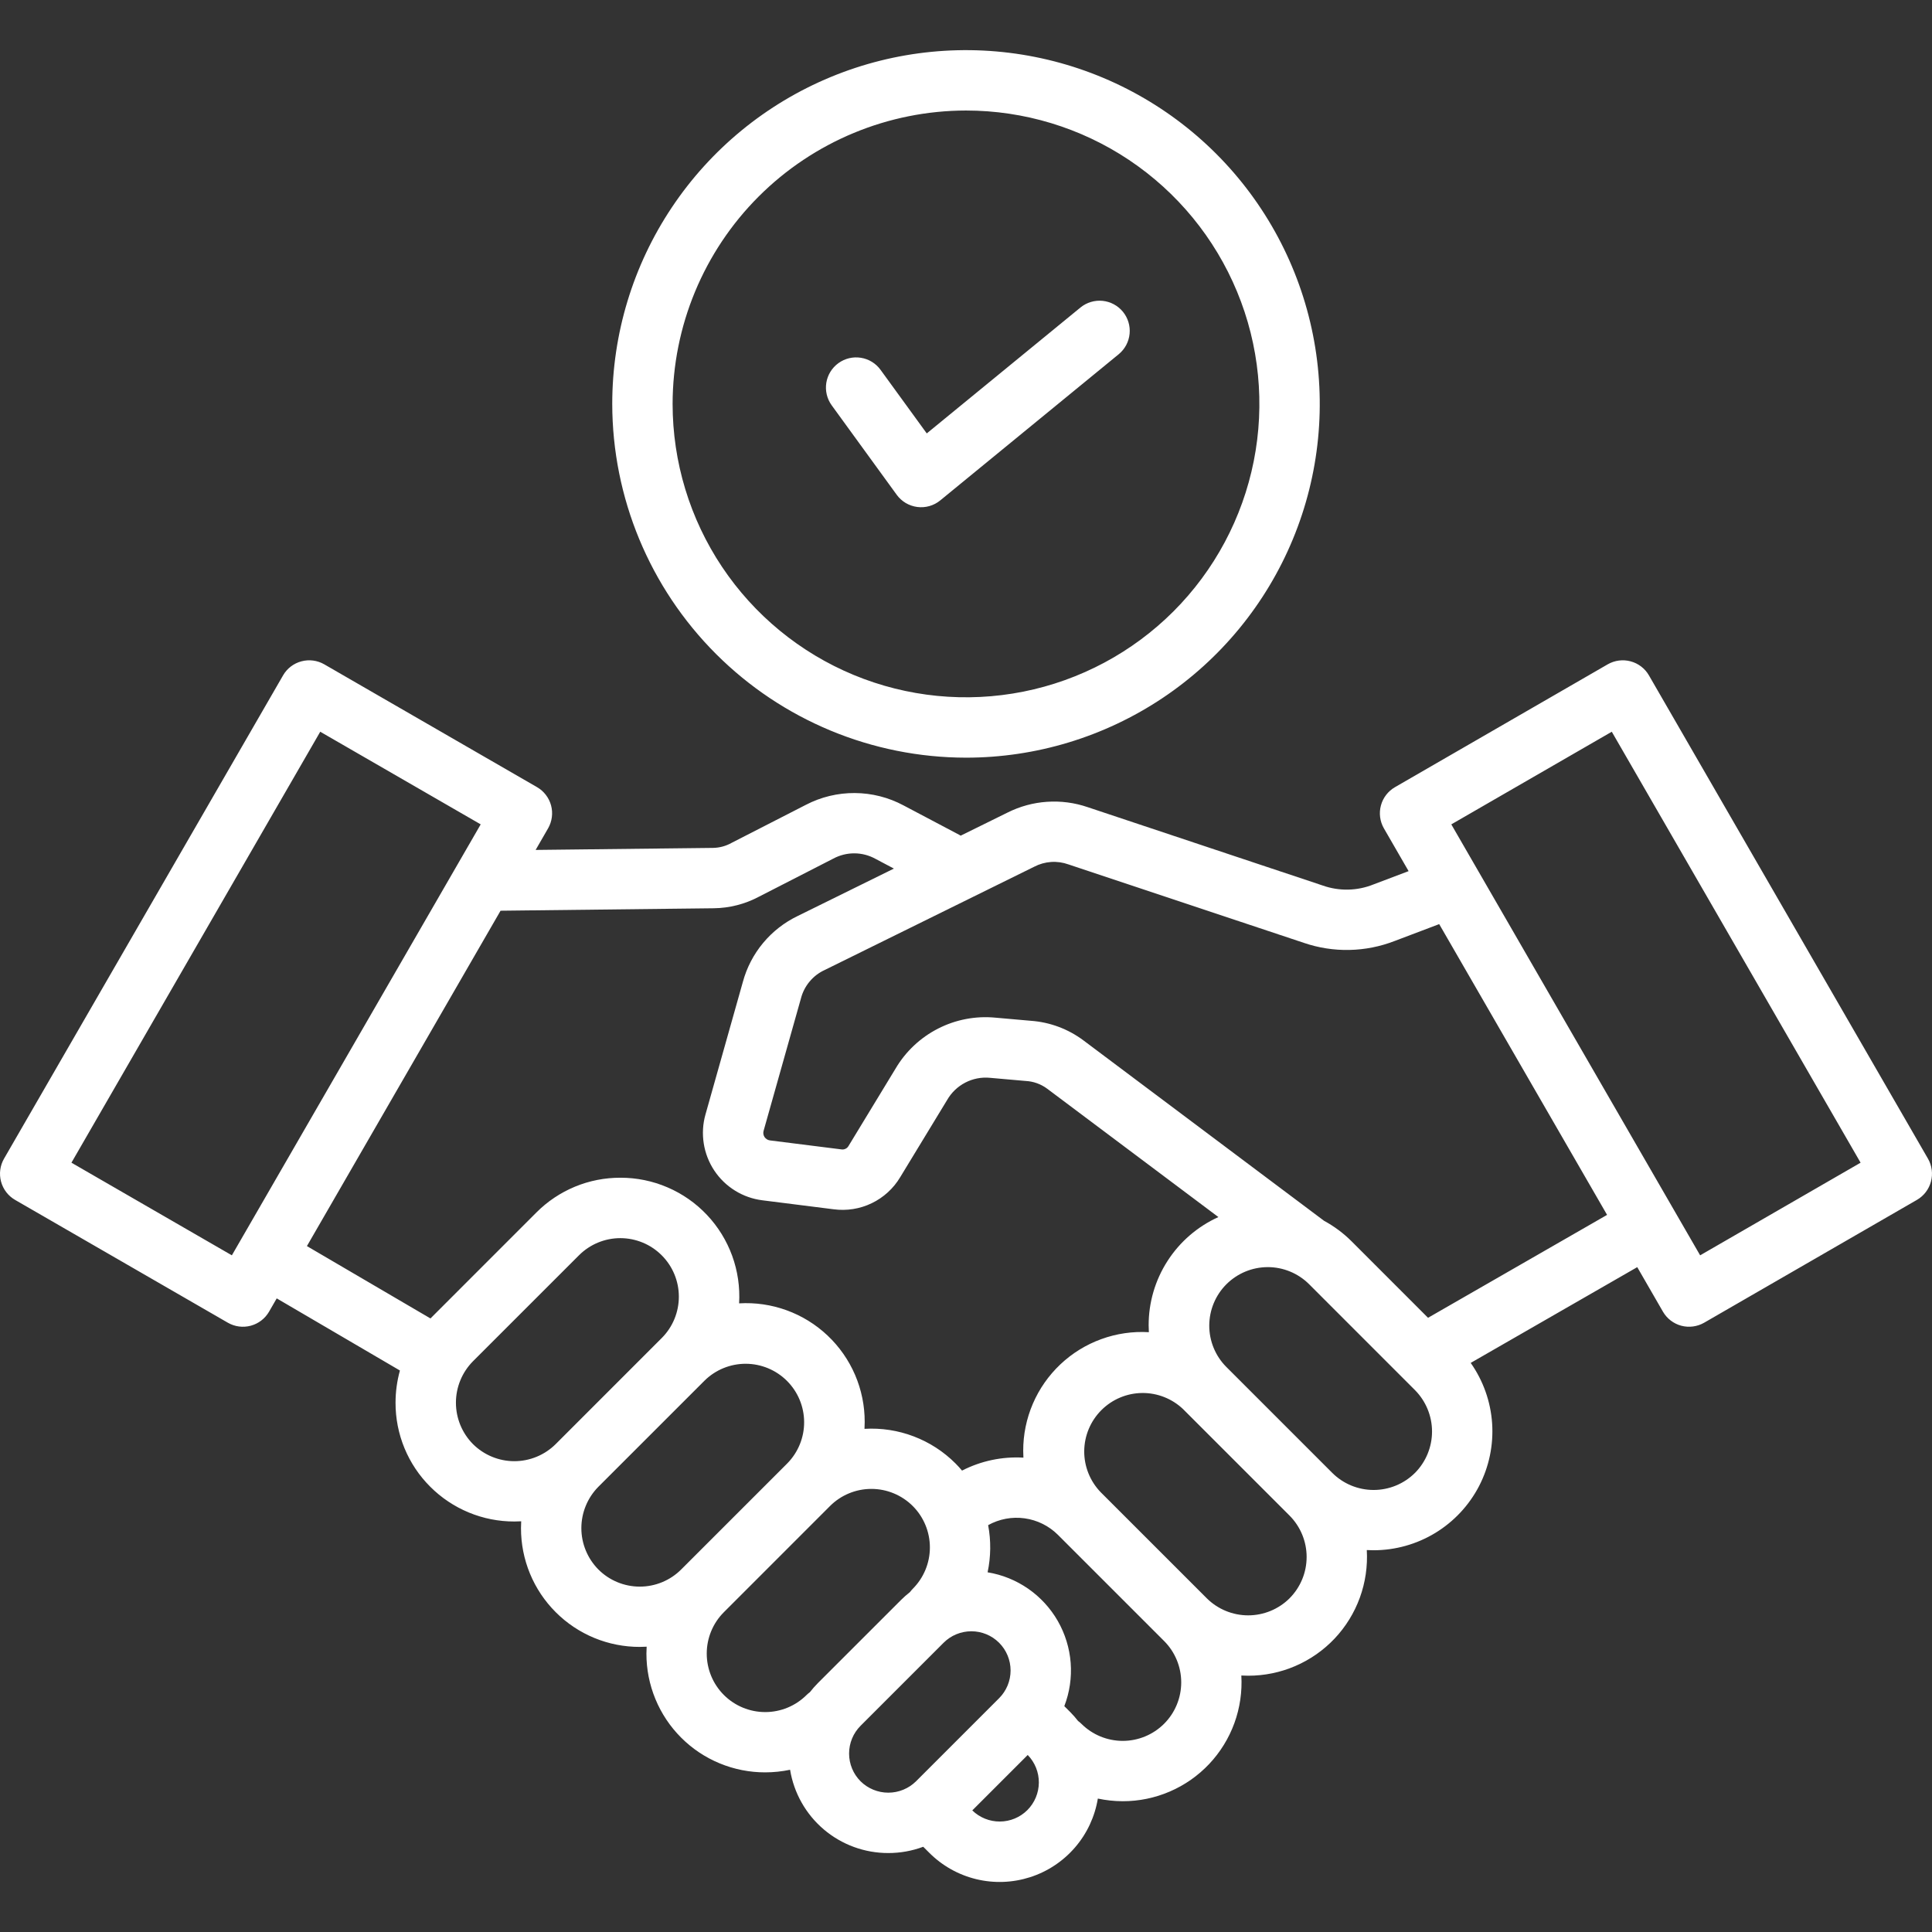 <svg xmlns="http://www.w3.org/2000/svg" width="78" height="78" viewBox="0 0 78 78" fill="none"><rect x="0" y="0" width="78" height="78" fill="#333333" stroke="none"/><path d="M0.609 48.443L9.198 53.401C9.337 53.481 9.49 53.533 9.649 53.554C9.807 53.575 9.968 53.564 10.123 53.523C10.278 53.481 10.423 53.41 10.55 53.312C10.677 53.215 10.783 53.093 10.863 52.955L11.172 52.419L16.146 55.331C16.029 55.754 15.969 56.191 15.969 56.63C15.967 57.26 16.09 57.885 16.33 58.467C16.571 59.05 16.924 59.579 17.371 60.024C17.816 60.47 18.345 60.823 18.928 61.064C19.51 61.305 20.135 61.428 20.765 61.427C20.857 61.427 20.95 61.424 21.042 61.419C21.037 61.51 21.034 61.601 21.034 61.694C21.033 62.325 21.156 62.949 21.396 63.531C21.637 64.114 21.99 64.643 22.436 65.088C22.881 65.534 23.41 65.887 23.993 66.128C24.575 66.368 25.199 66.491 25.829 66.49C25.922 66.49 26.015 66.487 26.107 66.481C26.102 66.574 26.098 66.666 26.098 66.759C26.097 67.389 26.22 68.013 26.461 68.596C26.701 69.178 27.054 69.708 27.5 70.153C27.945 70.599 28.475 70.952 29.057 71.192C29.64 71.433 30.264 71.556 30.894 71.555C31.232 71.555 31.568 71.519 31.898 71.45C32.051 72.39 32.535 73.245 33.261 73.861C33.987 74.477 34.91 74.814 35.862 74.812C36.344 74.813 36.822 74.727 37.273 74.559L37.516 74.801C38.038 75.324 38.694 75.693 39.413 75.867C40.131 76.041 40.884 76.013 41.588 75.787C42.292 75.561 42.919 75.145 43.402 74.585C43.885 74.025 44.203 73.343 44.323 72.613C44.653 72.683 44.989 72.719 45.327 72.72C45.98 72.721 46.627 72.588 47.228 72.329C47.828 72.071 48.369 71.692 48.818 71.217C49.266 70.741 49.613 70.179 49.836 69.565C50.059 68.951 50.154 68.297 50.116 67.645C50.207 67.65 50.298 67.653 50.392 67.653C51.045 67.654 51.692 67.522 52.292 67.263C52.893 67.005 53.434 66.627 53.883 66.152C54.331 65.677 54.678 65.114 54.901 64.5C55.124 63.886 55.219 63.232 55.181 62.58C55.272 62.585 55.363 62.588 55.456 62.588C56.335 62.587 57.197 62.345 57.948 61.888C58.698 61.431 59.309 60.777 59.714 59.997C60.118 59.216 60.3 58.34 60.241 57.463C60.181 56.586 59.882 55.743 59.376 55.024L66.1 51.158L67.137 52.955C67.299 53.235 67.565 53.439 67.877 53.523C68.189 53.606 68.522 53.562 68.802 53.401L77.391 48.443C77.671 48.281 77.875 48.015 77.958 47.703C78.042 47.39 77.998 47.058 77.837 46.778L66.572 27.267C66.411 26.987 66.144 26.783 65.832 26.7C65.52 26.616 65.188 26.66 64.907 26.821L56.319 31.78C56.039 31.942 55.834 32.208 55.751 32.52C55.667 32.832 55.711 33.165 55.873 33.445L56.869 35.17L55.445 35.709C54.792 35.971 54.066 35.985 53.402 35.751L43.909 32.586C43.382 32.406 42.825 32.333 42.269 32.371C41.714 32.408 41.172 32.557 40.674 32.807L38.785 33.738C38.767 33.727 38.75 33.716 38.731 33.706L36.481 32.518C35.875 32.193 35.198 32.021 34.51 32.017C33.822 32.013 33.144 32.176 32.534 32.494L29.53 34.032C29.302 34.16 29.046 34.228 28.785 34.232L21.625 34.314L22.127 33.444C22.288 33.164 22.332 32.832 22.249 32.52C22.165 32.207 21.961 31.941 21.681 31.779L13.092 26.821C12.812 26.66 12.48 26.616 12.168 26.7C11.855 26.783 11.589 26.987 11.428 27.267L0.163 46.778C0.002 47.058 -0.042 47.39 0.042 47.703C0.125 48.015 0.329 48.281 0.609 48.443ZM19.094 58.301C18.654 57.856 18.407 57.256 18.407 56.63C18.407 56.004 18.654 55.404 19.094 54.959L23.38 50.674C23.824 50.233 24.424 49.986 25.049 49.987C25.674 49.989 26.273 50.237 26.715 50.68C27.158 51.122 27.406 51.721 27.407 52.346C27.408 52.971 27.162 53.572 26.721 54.015L22.436 58.301C21.992 58.743 21.391 58.992 20.765 58.992C20.139 58.992 19.538 58.743 19.094 58.301ZM24.159 63.365C23.719 62.921 23.471 62.321 23.471 61.696C23.471 61.07 23.718 60.47 24.158 60.025L24.159 60.024L28.445 55.739C28.889 55.301 29.488 55.057 30.112 55.059C30.735 55.062 31.332 55.31 31.773 55.751C32.214 56.192 32.463 56.789 32.465 57.413C32.468 58.036 32.223 58.636 31.786 59.08L27.5 63.365C27.057 63.808 26.456 64.056 25.83 64.056C25.203 64.056 24.602 63.808 24.159 63.365ZM29.224 68.43C28.781 67.987 28.533 67.386 28.533 66.759C28.533 66.133 28.781 65.532 29.224 65.089L33.509 60.803C33.952 60.36 34.553 60.111 35.18 60.111C35.806 60.111 36.407 60.36 36.851 60.803C37.294 61.246 37.542 61.847 37.542 62.474C37.542 63.1 37.294 63.701 36.851 64.144C36.81 64.186 36.772 64.23 36.737 64.277C36.609 64.377 36.488 64.484 36.373 64.599L33.019 67.952C32.905 68.067 32.797 68.189 32.697 68.318C32.65 68.352 32.606 68.39 32.565 68.43C32.121 68.873 31.521 69.121 30.894 69.121C30.268 69.121 29.667 68.873 29.224 68.43ZM34.743 71.915C34.446 71.618 34.28 71.215 34.28 70.795C34.28 70.375 34.446 69.972 34.743 69.675L38.096 66.322C38.393 66.025 38.796 65.859 39.216 65.859C39.636 65.859 40.039 66.025 40.336 66.322C40.633 66.619 40.8 67.022 40.8 67.442C40.8 67.862 40.633 68.265 40.336 68.562L36.983 71.915C36.685 72.21 36.282 72.375 35.863 72.375C35.444 72.375 35.041 72.21 34.743 71.915ZM41.478 73.078C41.183 73.372 40.785 73.538 40.369 73.54C39.953 73.543 39.552 73.381 39.254 73.091L41.492 70.853C41.782 71.151 41.944 71.552 41.941 71.968C41.938 72.385 41.772 72.783 41.478 73.078ZM46.998 69.593C46.555 70.035 45.954 70.284 45.328 70.284C44.701 70.284 44.1 70.035 43.657 69.593C43.616 69.552 43.571 69.514 43.524 69.48C43.425 69.352 43.317 69.23 43.203 69.115L42.969 68.882C43.184 68.325 43.271 67.728 43.226 67.133C43.18 66.538 43.002 65.961 42.706 65.443C42.409 64.926 42.001 64.481 41.511 64.141C41.02 63.801 40.461 63.574 39.872 63.478C40.005 62.851 40.013 62.204 39.894 61.574C40.342 61.325 40.86 61.228 41.368 61.299C41.877 61.37 42.349 61.604 42.712 61.966L46.998 66.252C47.441 66.695 47.689 67.296 47.689 67.922C47.689 68.549 47.441 69.15 46.998 69.593ZM52.063 64.528C51.618 64.969 51.018 65.216 50.392 65.216C49.767 65.216 49.166 64.969 48.722 64.528L44.436 60.243C44.006 59.797 43.768 59.201 43.773 58.582C43.779 57.962 44.027 57.37 44.465 56.932C44.902 56.494 45.494 56.245 46.113 56.239C46.732 56.233 47.329 56.471 47.775 56.9V56.901L52.061 61.187C52.503 61.63 52.752 62.231 52.752 62.857C52.753 63.484 52.504 64.085 52.062 64.528H52.063ZM57.127 59.464C56.684 59.906 56.083 60.154 55.457 60.154C54.831 60.154 54.23 59.906 53.787 59.464L49.501 55.178C49.063 54.734 48.819 54.135 48.821 53.511C48.824 52.888 49.072 52.29 49.513 51.849C49.954 51.409 50.551 51.16 51.175 51.157C51.798 51.155 52.398 51.399 52.842 51.837L57.127 56.123C57.567 56.568 57.815 57.168 57.815 57.794C57.815 58.42 57.567 59.02 57.127 59.465L57.127 59.464ZM65.072 29.542L75.117 46.941L68.639 50.681L58.593 33.282L65.072 29.542ZM41.752 34.993C41.964 34.882 42.196 34.817 42.435 34.8C42.674 34.784 42.913 34.818 43.138 34.899L52.632 38.063C53.828 38.474 55.13 38.447 56.309 37.989L58.104 37.309L64.882 49.048L57.654 53.203L54.565 50.113C54.237 49.786 53.864 49.508 53.457 49.288L43.742 42.004C43.124 41.542 42.387 41.267 41.618 41.212L40.19 41.086C39.391 41.009 38.586 41.162 37.871 41.528C37.156 41.893 36.56 42.455 36.153 43.147L34.261 46.26C34.233 46.312 34.189 46.355 34.135 46.38C34.081 46.406 34.021 46.414 33.962 46.403L31.083 46.041C31.04 46.035 30.998 46.02 30.961 45.997C30.923 45.974 30.892 45.943 30.867 45.907C30.843 45.87 30.827 45.829 30.82 45.786C30.814 45.742 30.816 45.698 30.828 45.656L32.336 40.309C32.4 40.059 32.519 39.828 32.684 39.63C32.848 39.432 33.054 39.273 33.288 39.165L41.752 34.993ZM28.813 36.669C29.451 36.662 30.078 36.502 30.641 36.202L33.645 34.663C33.907 34.523 34.199 34.45 34.496 34.452C34.792 34.453 35.084 34.53 35.344 34.673L36.089 35.067L32.209 36.979C31.669 37.238 31.191 37.61 30.808 38.071C30.425 38.531 30.146 39.069 29.99 39.647L28.482 44.994C28.374 45.374 28.351 45.773 28.412 46.163C28.473 46.553 28.617 46.925 28.835 47.254C29.053 47.583 29.339 47.861 29.675 48.069C30.01 48.277 30.386 48.41 30.778 48.459L33.657 48.822C34.182 48.892 34.717 48.807 35.194 48.577C35.671 48.347 36.071 47.982 36.343 47.527L38.235 44.415C38.407 44.113 38.663 43.867 38.972 43.707C39.281 43.547 39.629 43.48 39.975 43.515L41.403 43.641C41.72 43.656 42.025 43.766 42.279 43.955L49.19 49.136C48.349 49.516 47.636 50.131 47.137 50.907C46.637 51.682 46.372 52.586 46.374 53.509C46.374 53.601 46.378 53.693 46.383 53.784C45.73 53.745 45.077 53.84 44.462 54.064C43.848 54.287 43.286 54.633 42.811 55.082C42.336 55.531 41.957 56.072 41.699 56.672C41.441 57.273 41.308 57.92 41.31 58.573C41.31 58.666 41.313 58.757 41.318 58.849C40.46 58.799 39.605 58.98 38.84 59.372C38.756 59.273 38.668 59.174 38.574 59.081C38.095 58.602 37.52 58.23 36.887 57.99C36.255 57.749 35.578 57.646 34.902 57.686C34.907 57.595 34.91 57.503 34.91 57.41C34.912 56.757 34.78 56.11 34.522 55.509C34.264 54.909 33.886 54.368 33.411 53.919C32.936 53.47 32.374 53.123 31.76 52.9C31.145 52.676 30.492 52.581 29.84 52.62C29.878 51.967 29.783 51.314 29.56 50.7C29.336 50.086 28.99 49.524 28.541 49.049C28.093 48.574 27.552 48.196 26.951 47.938C26.351 47.679 25.704 47.547 25.051 47.548C24.42 47.546 23.796 47.668 23.213 47.909C22.631 48.15 22.102 48.503 21.657 48.95L17.379 53.229L12.391 50.308L20.209 36.768L28.813 36.669ZM12.929 29.542L19.407 33.282L9.361 50.681L2.884 46.941L12.929 29.542ZM39 30.589C41.825 30.589 44.586 29.751 46.935 28.182C49.284 26.613 51.114 24.382 52.195 21.772C53.276 19.163 53.559 16.291 53.008 13.52C52.457 10.75 51.097 8.205 49.099 6.207C47.102 4.21 44.557 2.85 41.786 2.299C39.016 1.748 36.144 2.03 33.535 3.111C30.925 4.192 28.694 6.023 27.125 8.372C25.555 10.72 24.718 13.482 24.718 16.307C24.722 20.093 26.228 23.723 28.906 26.401C31.583 29.078 35.213 30.585 39 30.589ZM39 4.462C41.343 4.462 43.633 5.157 45.581 6.458C47.529 7.76 49.047 9.61 49.943 11.774C50.84 13.938 51.074 16.32 50.617 18.618C50.16 20.915 49.032 23.026 47.376 24.683C45.719 26.339 43.609 27.467 41.311 27.924C39.013 28.381 36.632 28.147 34.467 27.25C32.303 26.354 30.453 24.835 29.151 22.887C27.85 20.939 27.155 18.649 27.155 16.307C27.159 13.166 28.408 10.156 30.628 7.935C32.849 5.715 35.86 4.466 39 4.462ZM33.578 16.364C33.388 16.102 33.31 15.776 33.36 15.457C33.411 15.138 33.586 14.852 33.848 14.662C34.109 14.472 34.435 14.393 34.755 14.444C35.074 14.494 35.36 14.669 35.55 14.931L37.416 17.498L43.626 12.411C43.876 12.209 44.196 12.114 44.516 12.146C44.837 12.179 45.131 12.338 45.335 12.586C45.539 12.835 45.636 13.155 45.605 13.476C45.574 13.796 45.418 14.091 45.17 14.297L37.961 20.202C37.833 20.307 37.684 20.385 37.525 20.431C37.365 20.477 37.198 20.489 37.033 20.468C36.869 20.447 36.71 20.392 36.567 20.308C36.425 20.223 36.3 20.11 36.203 19.976L33.578 16.364Z" fill="white"></path></svg>
